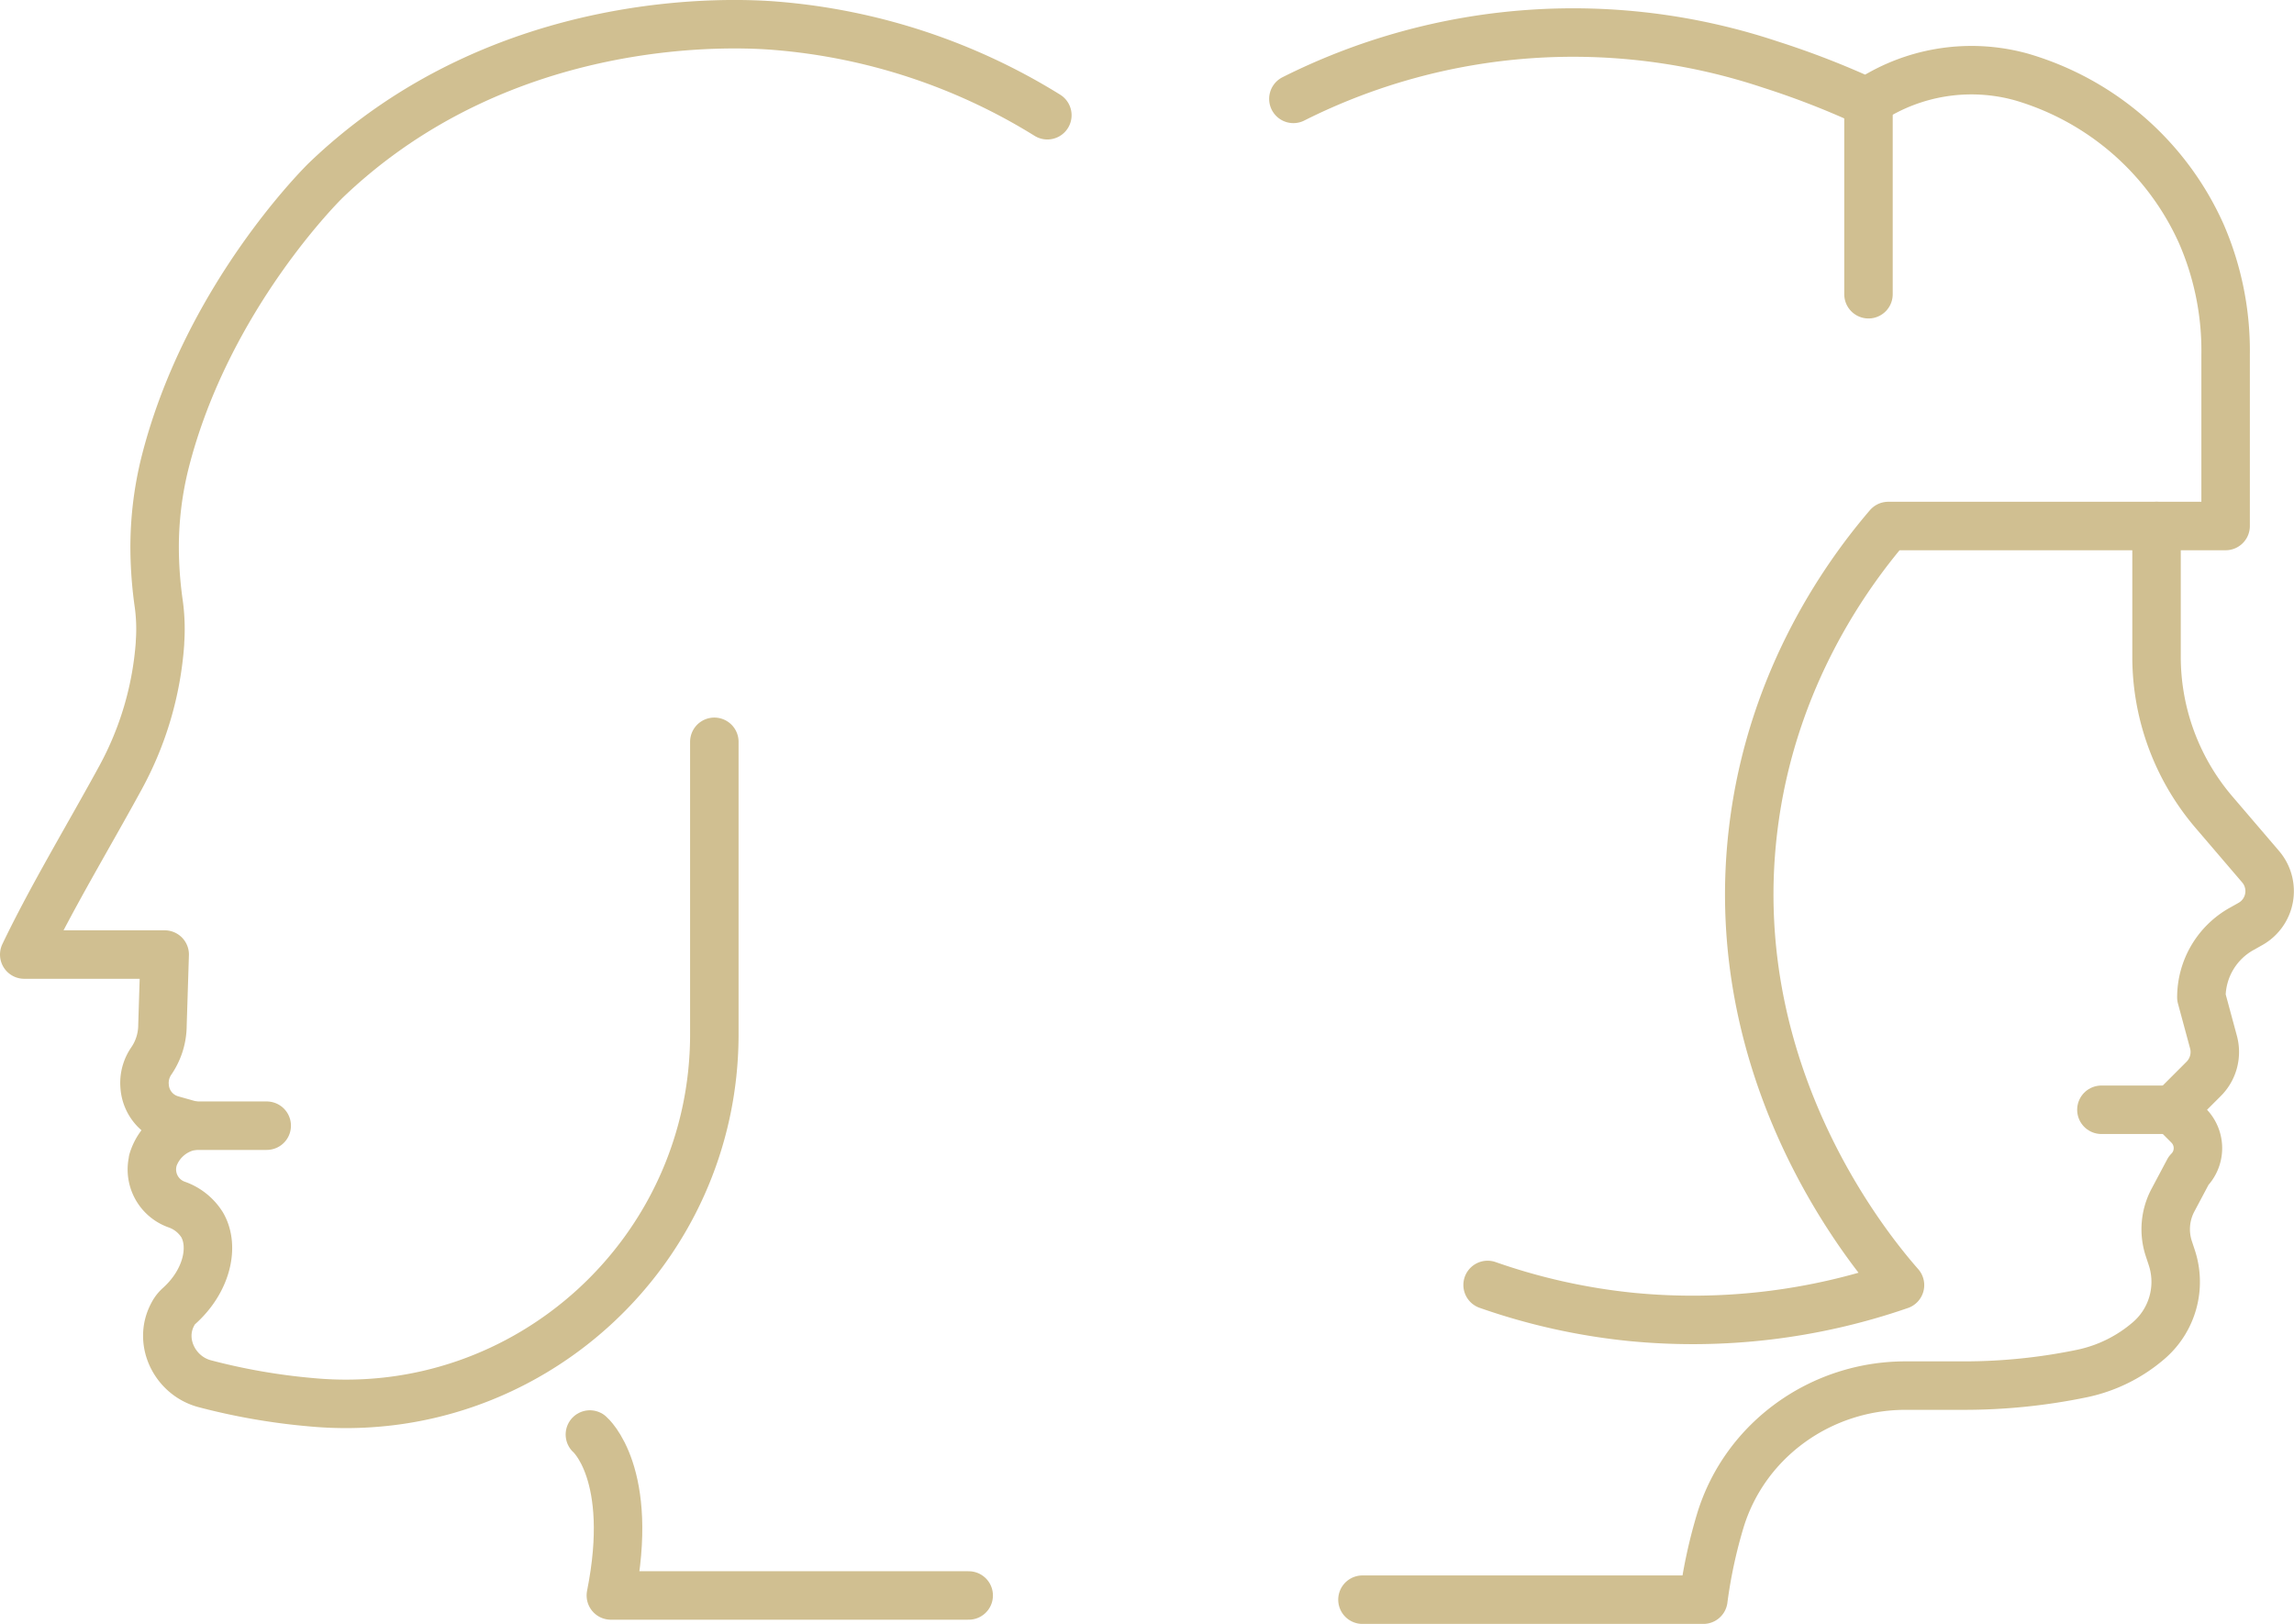 <svg id="Layer_1" data-name="Layer 1" xmlns="http://www.w3.org/2000/svg" viewBox="0 0 567.9 402.06"><path d="M286.45,388.61V461c0,53.79-46.22,96.12-99.78,91.12a156.84,156.84,0,0,1-26.46-4.61c-7.36-2-11.47-10.42-7.84-17.15a7,7,0,0,1,1.5-2c7-6.23,8.86-14.82,5.79-20.15a12.19,12.19,0,0,0-6.38-5.06,9.21,9.21,0,0,1-5.84-10.72.83.83,0,0,1,0-.15,12.3,12.3,0,0,1,10-8.62l-5.18-1.46a9.2,9.2,0,0,1-6.84-8.23,9.54,9.54,0,0,1,1.64-6.33,15.75,15.75,0,0,0,2.77-8.9l.55-17.46H115.61c6.92-14.43,15.9-29.24,23.87-43.87a81.6,81.6,0,0,0,9.74-33.21l0-.27a45.82,45.82,0,0,0-.3-9.41A101.4,101.4,0,0,1,147.89,341v-.21a86.4,86.4,0,0,1,2.52-21.07c10.42-41.51,39.86-70.13,39.86-70.13,44.3-42.48,102.28-39,111.35-38.26a150.44,150.44,0,0,1,67.27,22.15" transform="translate(-109.61 -204.95)" style="fill:none;stroke:#d0bf91;stroke-linecap:round;stroke-linejoin:round;stroke-width:12px"/><path d="M255.64,560.11s11.24,9.59,5.19,39.85h88.59" transform="translate(-109.61 -204.95)" style="fill:none;stroke:#d0bf91;stroke-linecap:round;stroke-linejoin:round;stroke-width:12px"/><line x1="47.87" y1="278.7" x2="66.03" y2="278.7" style="fill:none;stroke:#d0bf91;stroke-linecap:round;stroke-linejoin:round;stroke-width:12px"/><path d="M429.8,229.43a154.29,154.29,0,0,1,118.08-8.5,208.61,208.61,0,0,1,24.28,9.46c0-.43,1.18-1.24,2.94-2.19A46.26,46.26,0,0,1,610,224a70.44,70.44,0,0,1,44.58,38.85,72.69,72.69,0,0,1,6,30v42.33h-17.1v32.35a59.2,59.2,0,0,0,14.25,38.54l11.51,13.45a9.32,9.32,0,0,1-2.54,14.2l-2.12,1.19a19.43,19.43,0,0,0-10,16.95l3,11.1a9.4,9.4,0,0,1-2.43,9.1l-7.64,7.64,3.9,3.91a7.92,7.92,0,0,1,0,11.2L647.59,502a15.35,15.35,0,0,0-1.06,12.12l.72,2.18a19.15,19.15,0,0,1-5.71,20.55A36.8,36.8,0,0,1,625.07,545a143.71,143.71,0,0,1-29.33,3H581.33c-20.86,0-39.63,13.33-45.79,33.26A123.35,123.35,0,0,0,531.29,601H446.9" transform="translate(-109.61 -204.95)" style="fill:none;stroke:#d0bf91;stroke-linecap:round;stroke-linejoin:round;stroke-width:12px"/><path d="M643.51,335.18H577.07c-9.14,10.68-29,36.9-33.5,75.57-7.18,61.36,29.95,105,36.4,112.37A156.87,156.87,0,0,1,513.49,531a154,154,0,0,1-35.61-7.92" transform="translate(-109.61 -204.95)" style="fill:none;stroke:#d0bf91;stroke-linecap:round;stroke-linejoin:round;stroke-width:12px"/><line x1="537.96" y1="274.76" x2="520.22" y2="274.76" style="fill:none;stroke:#d0bf91;stroke-linecap:round;stroke-linejoin:round;stroke-width:12px"/><line x1="462.56" y1="25.44" x2="462.56" y2="72.85" style="fill:none;stroke:#d0bf91;stroke-linecap:round;stroke-linejoin:round;stroke-width:12px"/></svg>